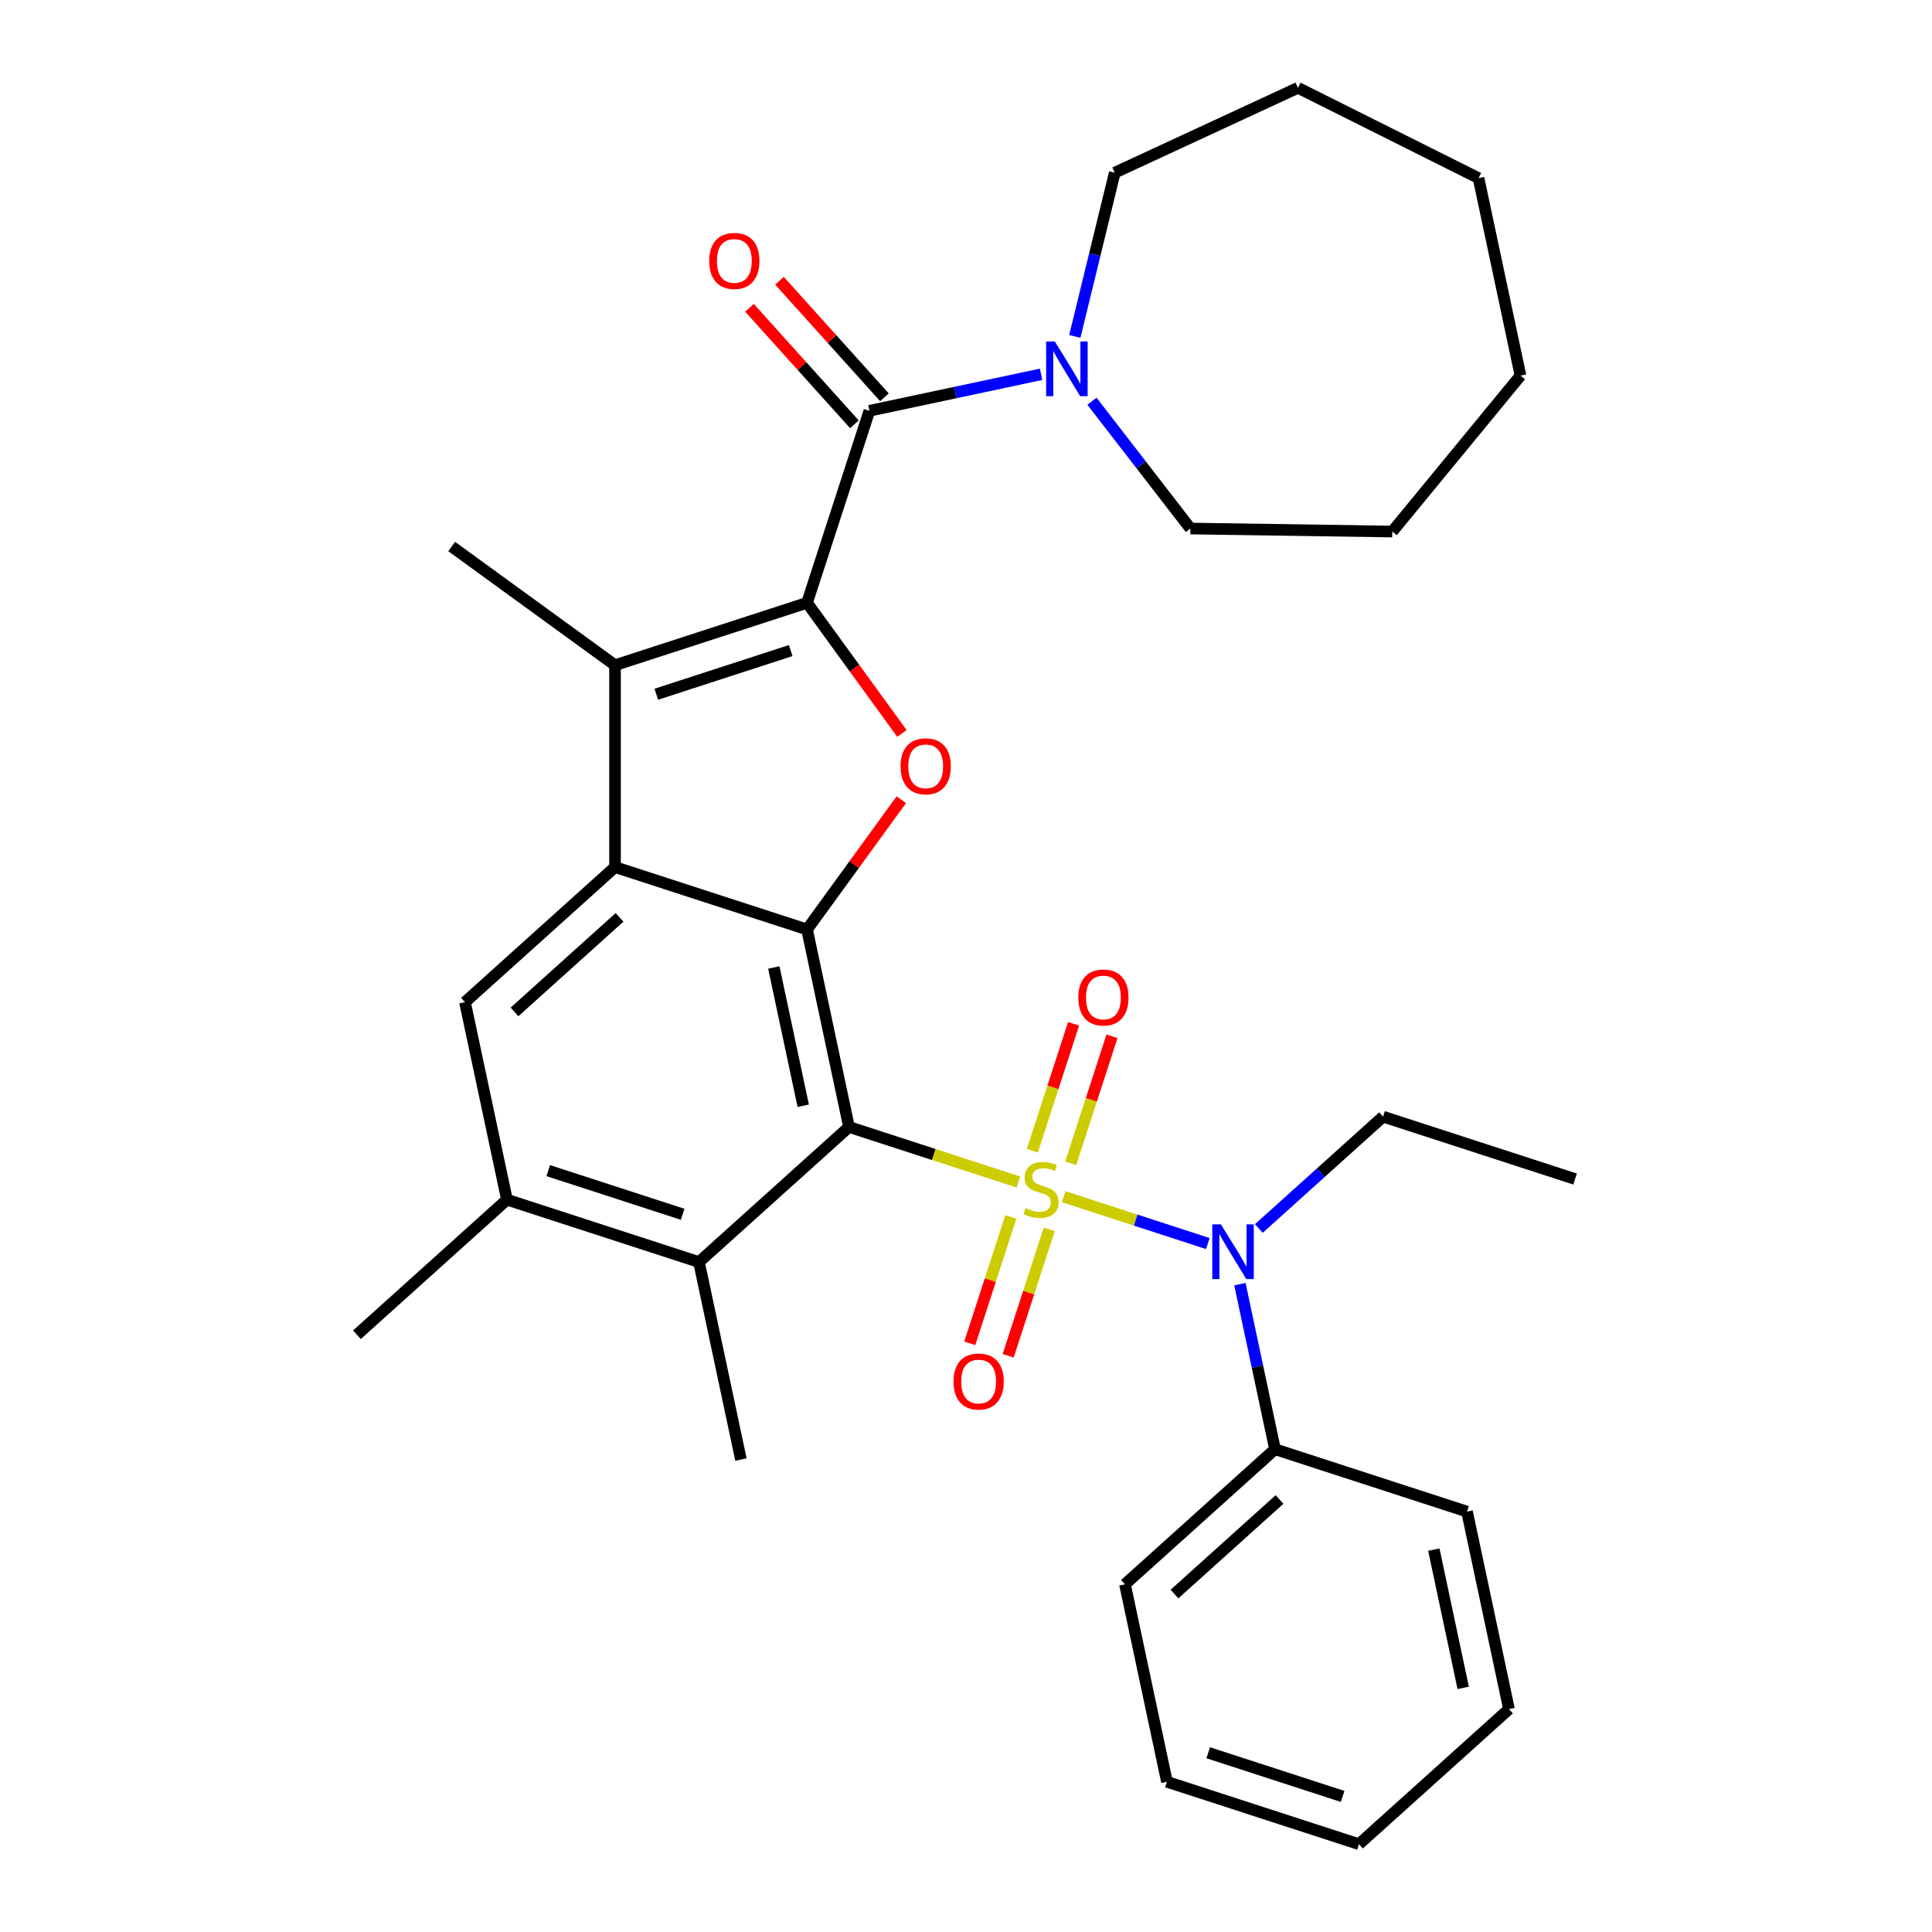 <?xml version='1.0' encoding='iso-8859-1'?>
<svg version='1.1' baseProfile='full'
              xmlns='http://www.w3.org/2000/svg'
                      xmlns:rdkit='http://www.rdkit.org/xml'
                      xmlns:xlink='http://www.w3.org/1999/xlink'
                  xml:space='preserve'
width='1000px' height='1000px' viewBox='0 0 1000 1000'>
<!-- END OF HEADER -->
<rect style='opacity:1.0;fill:#FFFFFF;stroke:none' width='1000' height='1000' x='0' y='0'> </rect>
<path class='bond-0' d='M 527.137,611.806 L 483.29,597.56' style='fill:none;fill-rule:evenodd;stroke:#CCCC00;stroke-width:6px;stroke-linecap:butt;stroke-linejoin:miter;stroke-opacity:1' />
<path class='bond-0' d='M 483.29,597.56 L 439.444,583.313' style='fill:none;fill-rule:evenodd;stroke:#000000;stroke-width:6px;stroke-linecap:butt;stroke-linejoin:miter;stroke-opacity:1' />
<path class='bond-7' d='M 550.522,619.405 L 587.845,631.532' style='fill:none;fill-rule:evenodd;stroke:#CCCC00;stroke-width:6px;stroke-linecap:butt;stroke-linejoin:miter;stroke-opacity:1' />
<path class='bond-7' d='M 587.845,631.532 L 625.169,643.659' style='fill:none;fill-rule:evenodd;stroke:#0000FF;stroke-width:6px;stroke-linecap:butt;stroke-linejoin:miter;stroke-opacity:1' />
<path class='bond-12' d='M 523.207,629.869 L 512.579,662.579' style='fill:none;fill-rule:evenodd;stroke:#CCCC00;stroke-width:6px;stroke-linecap:butt;stroke-linejoin:miter;stroke-opacity:1' />
<path class='bond-12' d='M 512.579,662.579 L 501.951,695.289' style='fill:none;fill-rule:evenodd;stroke:#FF0000;stroke-width:6px;stroke-linecap:butt;stroke-linejoin:miter;stroke-opacity:1' />
<path class='bond-12' d='M 543.084,636.327 L 532.456,669.037' style='fill:none;fill-rule:evenodd;stroke:#CCCC00;stroke-width:6px;stroke-linecap:butt;stroke-linejoin:miter;stroke-opacity:1' />
<path class='bond-12' d='M 532.456,669.037 L 521.828,701.747' style='fill:none;fill-rule:evenodd;stroke:#FF0000;stroke-width:6px;stroke-linecap:butt;stroke-linejoin:miter;stroke-opacity:1' />
<path class='bond-13' d='M 554.204,602.102 L 564.881,569.242' style='fill:none;fill-rule:evenodd;stroke:#CCCC00;stroke-width:6px;stroke-linecap:butt;stroke-linejoin:miter;stroke-opacity:1' />
<path class='bond-13' d='M 564.881,569.242 L 575.558,536.382' style='fill:none;fill-rule:evenodd;stroke:#FF0000;stroke-width:6px;stroke-linecap:butt;stroke-linejoin:miter;stroke-opacity:1' />
<path class='bond-13' d='M 534.327,595.644 L 545.004,562.784' style='fill:none;fill-rule:evenodd;stroke:#CCCC00;stroke-width:6px;stroke-linecap:butt;stroke-linejoin:miter;stroke-opacity:1' />
<path class='bond-13' d='M 545.004,562.784 L 555.681,529.924' style='fill:none;fill-rule:evenodd;stroke:#FF0000;stroke-width:6px;stroke-linecap:butt;stroke-linejoin:miter;stroke-opacity:1' />
<path class='bond-2' d='M 439.444,583.313 L 417.718,481.097' style='fill:none;fill-rule:evenodd;stroke:#000000;stroke-width:6px;stroke-linecap:butt;stroke-linejoin:miter;stroke-opacity:1' />
<path class='bond-2' d='M 415.742,572.326 L 400.533,500.775' style='fill:none;fill-rule:evenodd;stroke:#000000;stroke-width:6px;stroke-linecap:butt;stroke-linejoin:miter;stroke-opacity:1' />
<path class='bond-8' d='M 439.444,583.313 L 361.786,653.237' style='fill:none;fill-rule:evenodd;stroke:#000000;stroke-width:6px;stroke-linecap:butt;stroke-linejoin:miter;stroke-opacity:1' />
<path class='bond-1' d='M 417.718,312.014 L 442.278,345.818' style='fill:none;fill-rule:evenodd;stroke:#000000;stroke-width:6px;stroke-linecap:butt;stroke-linejoin:miter;stroke-opacity:1' />
<path class='bond-1' d='M 442.278,345.818 L 466.839,379.623' style='fill:none;fill-rule:evenodd;stroke:#FF0000;stroke-width:6px;stroke-linecap:butt;stroke-linejoin:miter;stroke-opacity:1' />
<path class='bond-6' d='M 417.718,312.014 L 450.01,212.629' style='fill:none;fill-rule:evenodd;stroke:#000000;stroke-width:6px;stroke-linecap:butt;stroke-linejoin:miter;stroke-opacity:1' />
<path class='bond-33' d='M 417.718,312.014 L 318.333,344.306' style='fill:none;fill-rule:evenodd;stroke:#000000;stroke-width:6px;stroke-linecap:butt;stroke-linejoin:miter;stroke-opacity:1' />
<path class='bond-33' d='M 409.268,336.734 L 339.699,359.339' style='fill:none;fill-rule:evenodd;stroke:#000000;stroke-width:6px;stroke-linecap:butt;stroke-linejoin:miter;stroke-opacity:1' />
<path class='bond-3' d='M 417.718,481.097 L 318.333,448.805' style='fill:none;fill-rule:evenodd;stroke:#000000;stroke-width:6px;stroke-linecap:butt;stroke-linejoin:miter;stroke-opacity:1' />
<path class='bond-4' d='M 417.718,481.097 L 442.118,447.513' style='fill:none;fill-rule:evenodd;stroke:#000000;stroke-width:6px;stroke-linecap:butt;stroke-linejoin:miter;stroke-opacity:1' />
<path class='bond-4' d='M 442.118,447.513 L 466.519,413.928' style='fill:none;fill-rule:evenodd;stroke:#FF0000;stroke-width:6px;stroke-linecap:butt;stroke-linejoin:miter;stroke-opacity:1' />
<path class='bond-5' d='M 318.333,448.805 L 318.333,344.306' style='fill:none;fill-rule:evenodd;stroke:#000000;stroke-width:6px;stroke-linecap:butt;stroke-linejoin:miter;stroke-opacity:1' />
<path class='bond-32' d='M 318.333,448.805 L 240.674,518.729' style='fill:none;fill-rule:evenodd;stroke:#000000;stroke-width:6px;stroke-linecap:butt;stroke-linejoin:miter;stroke-opacity:1' />
<path class='bond-32' d='M 320.669,474.825 L 266.308,523.772' style='fill:none;fill-rule:evenodd;stroke:#000000;stroke-width:6px;stroke-linecap:butt;stroke-linejoin:miter;stroke-opacity:1' />
<path class='bond-16' d='M 318.333,344.306 L 233.791,282.882' style='fill:none;fill-rule:evenodd;stroke:#000000;stroke-width:6px;stroke-linecap:butt;stroke-linejoin:miter;stroke-opacity:1' />
<path class='bond-10' d='M 450.01,212.629 L 494.441,203.184' style='fill:none;fill-rule:evenodd;stroke:#000000;stroke-width:6px;stroke-linecap:butt;stroke-linejoin:miter;stroke-opacity:1' />
<path class='bond-10' d='M 494.441,203.184 L 538.873,193.74' style='fill:none;fill-rule:evenodd;stroke:#0000FF;stroke-width:6px;stroke-linecap:butt;stroke-linejoin:miter;stroke-opacity:1' />
<path class='bond-14' d='M 457.775,205.636 L 430.62,175.477' style='fill:none;fill-rule:evenodd;stroke:#000000;stroke-width:6px;stroke-linecap:butt;stroke-linejoin:miter;stroke-opacity:1' />
<path class='bond-14' d='M 430.62,175.477 L 403.464,145.317' style='fill:none;fill-rule:evenodd;stroke:#FF0000;stroke-width:6px;stroke-linecap:butt;stroke-linejoin:miter;stroke-opacity:1' />
<path class='bond-14' d='M 442.244,219.621 L 415.088,189.462' style='fill:none;fill-rule:evenodd;stroke:#000000;stroke-width:6px;stroke-linecap:butt;stroke-linejoin:miter;stroke-opacity:1' />
<path class='bond-14' d='M 415.088,189.462 L 387.932,159.302' style='fill:none;fill-rule:evenodd;stroke:#FF0000;stroke-width:6px;stroke-linecap:butt;stroke-linejoin:miter;stroke-opacity:1' />
<path class='bond-15' d='M 641.779,664.67 L 650.86,707.392' style='fill:none;fill-rule:evenodd;stroke:#0000FF;stroke-width:6px;stroke-linecap:butt;stroke-linejoin:miter;stroke-opacity:1' />
<path class='bond-15' d='M 650.86,707.392 L 659.941,750.114' style='fill:none;fill-rule:evenodd;stroke:#000000;stroke-width:6px;stroke-linecap:butt;stroke-linejoin:miter;stroke-opacity:1' />
<path class='bond-17' d='M 651.567,635.875 L 683.719,606.924' style='fill:none;fill-rule:evenodd;stroke:#0000FF;stroke-width:6px;stroke-linecap:butt;stroke-linejoin:miter;stroke-opacity:1' />
<path class='bond-17' d='M 683.719,606.924 L 715.872,577.974' style='fill:none;fill-rule:evenodd;stroke:#000000;stroke-width:6px;stroke-linecap:butt;stroke-linejoin:miter;stroke-opacity:1' />
<path class='bond-11' d='M 361.786,653.237 L 262.401,620.945' style='fill:none;fill-rule:evenodd;stroke:#000000;stroke-width:6px;stroke-linecap:butt;stroke-linejoin:miter;stroke-opacity:1' />
<path class='bond-11' d='M 353.337,628.516 L 283.767,605.912' style='fill:none;fill-rule:evenodd;stroke:#000000;stroke-width:6px;stroke-linecap:butt;stroke-linejoin:miter;stroke-opacity:1' />
<path class='bond-20' d='M 361.786,653.237 L 383.513,755.453' style='fill:none;fill-rule:evenodd;stroke:#000000;stroke-width:6px;stroke-linecap:butt;stroke-linejoin:miter;stroke-opacity:1' />
<path class='bond-9' d='M 240.674,518.729 L 262.401,620.945' style='fill:none;fill-rule:evenodd;stroke:#000000;stroke-width:6px;stroke-linecap:butt;stroke-linejoin:miter;stroke-opacity:1' />
<path class='bond-18' d='M 556.319,174.129 L 566.66,131.756' style='fill:none;fill-rule:evenodd;stroke:#0000FF;stroke-width:6px;stroke-linecap:butt;stroke-linejoin:miter;stroke-opacity:1' />
<path class='bond-18' d='M 566.66,131.756 L 577,89.382' style='fill:none;fill-rule:evenodd;stroke:#000000;stroke-width:6px;stroke-linecap:butt;stroke-linejoin:miter;stroke-opacity:1' />
<path class='bond-19' d='M 565.196,207.674 L 590.673,240.621' style='fill:none;fill-rule:evenodd;stroke:#0000FF;stroke-width:6px;stroke-linecap:butt;stroke-linejoin:miter;stroke-opacity:1' />
<path class='bond-19' d='M 590.673,240.621 L 616.151,273.568' style='fill:none;fill-rule:evenodd;stroke:#000000;stroke-width:6px;stroke-linecap:butt;stroke-linejoin:miter;stroke-opacity:1' />
<path class='bond-21' d='M 262.401,620.945 L 184.743,690.869' style='fill:none;fill-rule:evenodd;stroke:#000000;stroke-width:6px;stroke-linecap:butt;stroke-linejoin:miter;stroke-opacity:1' />
<path class='bond-22' d='M 659.941,750.114 L 582.282,820.037' style='fill:none;fill-rule:evenodd;stroke:#000000;stroke-width:6px;stroke-linecap:butt;stroke-linejoin:miter;stroke-opacity:1' />
<path class='bond-22' d='M 662.277,776.134 L 607.916,825.08' style='fill:none;fill-rule:evenodd;stroke:#000000;stroke-width:6px;stroke-linecap:butt;stroke-linejoin:miter;stroke-opacity:1' />
<path class='bond-23' d='M 659.941,750.114 L 759.326,782.406' style='fill:none;fill-rule:evenodd;stroke:#000000;stroke-width:6px;stroke-linecap:butt;stroke-linejoin:miter;stroke-opacity:1' />
<path class='bond-24' d='M 715.872,577.974 L 815.257,610.266' style='fill:none;fill-rule:evenodd;stroke:#000000;stroke-width:6px;stroke-linecap:butt;stroke-linejoin:miter;stroke-opacity:1' />
<path class='bond-25' d='M 577,89.382 L 671.819,45.455' style='fill:none;fill-rule:evenodd;stroke:#000000;stroke-width:6px;stroke-linecap:butt;stroke-linejoin:miter;stroke-opacity:1' />
<path class='bond-26' d='M 616.151,273.568 L 720.638,275.132' style='fill:none;fill-rule:evenodd;stroke:#000000;stroke-width:6px;stroke-linecap:butt;stroke-linejoin:miter;stroke-opacity:1' />
<path class='bond-27' d='M 582.282,820.037 L 604.009,922.253' style='fill:none;fill-rule:evenodd;stroke:#000000;stroke-width:6px;stroke-linecap:butt;stroke-linejoin:miter;stroke-opacity:1' />
<path class='bond-28' d='M 759.326,782.406 L 781.052,884.622' style='fill:none;fill-rule:evenodd;stroke:#000000;stroke-width:6px;stroke-linecap:butt;stroke-linejoin:miter;stroke-opacity:1' />
<path class='bond-28' d='M 742.142,802.083 L 757.35,873.635' style='fill:none;fill-rule:evenodd;stroke:#000000;stroke-width:6px;stroke-linecap:butt;stroke-linejoin:miter;stroke-opacity:1' />
<path class='bond-30' d='M 671.819,45.455 L 765.281,92.199' style='fill:none;fill-rule:evenodd;stroke:#000000;stroke-width:6px;stroke-linecap:butt;stroke-linejoin:miter;stroke-opacity:1' />
<path class='bond-29' d='M 720.638,275.132 L 787.008,194.415' style='fill:none;fill-rule:evenodd;stroke:#000000;stroke-width:6px;stroke-linecap:butt;stroke-linejoin:miter;stroke-opacity:1' />
<path class='bond-34' d='M 604.009,922.253 L 703.394,954.545' style='fill:none;fill-rule:evenodd;stroke:#000000;stroke-width:6px;stroke-linecap:butt;stroke-linejoin:miter;stroke-opacity:1' />
<path class='bond-34' d='M 625.375,907.22 L 694.945,929.825' style='fill:none;fill-rule:evenodd;stroke:#000000;stroke-width:6px;stroke-linecap:butt;stroke-linejoin:miter;stroke-opacity:1' />
<path class='bond-31' d='M 781.052,884.622 L 703.394,954.545' style='fill:none;fill-rule:evenodd;stroke:#000000;stroke-width:6px;stroke-linecap:butt;stroke-linejoin:miter;stroke-opacity:1' />
<path class='bond-35' d='M 787.008,194.415 L 765.281,92.199' style='fill:none;fill-rule:evenodd;stroke:#000000;stroke-width:6px;stroke-linecap:butt;stroke-linejoin:miter;stroke-opacity:1' />
<path  class='atom-0' d='M 530.829 625.325
Q 531.149 625.445, 532.469 626.005
Q 533.789 626.565, 535.229 626.925
Q 536.709 627.245, 538.149 627.245
Q 540.829 627.245, 542.389 625.965
Q 543.949 624.645, 543.949 622.365
Q 543.949 620.805, 543.149 619.845
Q 542.389 618.885, 541.189 618.365
Q 539.989 617.845, 537.989 617.245
Q 535.469 616.485, 533.949 615.765
Q 532.469 615.045, 531.389 613.525
Q 530.349 612.005, 530.349 609.445
Q 530.349 605.885, 532.749 603.685
Q 535.189 601.485, 539.989 601.485
Q 543.269 601.485, 546.989 603.045
L 546.069 606.125
Q 542.669 604.725, 540.109 604.725
Q 537.349 604.725, 535.829 605.885
Q 534.309 607.005, 534.349 608.965
Q 534.349 610.485, 535.109 611.405
Q 535.909 612.325, 537.029 612.845
Q 538.189 613.365, 540.109 613.965
Q 542.669 614.765, 544.189 615.565
Q 545.709 616.365, 546.789 618.005
Q 547.909 619.605, 547.909 622.365
Q 547.909 626.285, 545.269 628.405
Q 542.669 630.485, 538.309 630.485
Q 535.789 630.485, 533.869 629.925
Q 531.989 629.405, 529.749 628.485
L 530.829 625.325
' fill='#CCCC00'/>
<path  class='atom-5' d='M 466.141 396.635
Q 466.141 389.835, 469.501 386.035
Q 472.861 382.235, 479.141 382.235
Q 485.421 382.235, 488.781 386.035
Q 492.141 389.835, 492.141 396.635
Q 492.141 403.515, 488.741 407.435
Q 485.341 411.315, 479.141 411.315
Q 472.901 411.315, 469.501 407.435
Q 466.141 403.555, 466.141 396.635
M 479.141 408.115
Q 483.461 408.115, 485.781 405.235
Q 488.141 402.315, 488.141 396.635
Q 488.141 391.075, 485.781 388.275
Q 483.461 385.435, 479.141 385.435
Q 474.821 385.435, 472.461 388.235
Q 470.141 391.035, 470.141 396.635
Q 470.141 402.355, 472.461 405.235
Q 474.821 408.115, 479.141 408.115
' fill='#FF0000'/>
<path  class='atom-8' d='M 631.954 633.738
L 641.234 648.738
Q 642.154 650.218, 643.634 652.898
Q 645.114 655.578, 645.194 655.738
L 645.194 633.738
L 648.954 633.738
L 648.954 662.058
L 645.074 662.058
L 635.114 645.658
Q 633.954 643.738, 632.714 641.538
Q 631.514 639.338, 631.154 638.658
L 631.154 662.058
L 627.474 662.058
L 627.474 633.738
L 631.954 633.738
' fill='#0000FF'/>
<path  class='atom-11' d='M 545.966 176.742
L 555.246 191.742
Q 556.166 193.222, 557.646 195.902
Q 559.126 198.582, 559.206 198.742
L 559.206 176.742
L 562.966 176.742
L 562.966 205.062
L 559.086 205.062
L 549.126 188.662
Q 547.966 186.742, 546.726 184.542
Q 545.526 182.342, 545.166 181.662
L 545.166 205.062
L 541.486 205.062
L 541.486 176.742
L 545.966 176.742
' fill='#0000FF'/>
<path  class='atom-13' d='M 493.537 715.07
Q 493.537 708.27, 496.897 704.47
Q 500.257 700.67, 506.537 700.67
Q 512.817 700.67, 516.177 704.47
Q 519.537 708.27, 519.537 715.07
Q 519.537 721.95, 516.137 725.87
Q 512.737 729.75, 506.537 729.75
Q 500.297 729.75, 496.897 725.87
Q 493.537 721.99, 493.537 715.07
M 506.537 726.55
Q 510.857 726.55, 513.177 723.67
Q 515.537 720.75, 515.537 715.07
Q 515.537 709.51, 513.177 706.71
Q 510.857 703.87, 506.537 703.87
Q 502.217 703.87, 499.857 706.67
Q 497.537 709.47, 497.537 715.07
Q 497.537 720.79, 499.857 723.67
Q 502.217 726.55, 506.537 726.55
' fill='#FF0000'/>
<path  class='atom-14' d='M 558.121 516.3
Q 558.121 509.5, 561.481 505.7
Q 564.841 501.9, 571.121 501.9
Q 577.401 501.9, 580.761 505.7
Q 584.121 509.5, 584.121 516.3
Q 584.121 523.18, 580.721 527.1
Q 577.321 530.98, 571.121 530.98
Q 564.881 530.98, 561.481 527.1
Q 558.121 523.22, 558.121 516.3
M 571.121 527.78
Q 575.441 527.78, 577.761 524.9
Q 580.121 521.98, 580.121 516.3
Q 580.121 510.74, 577.761 507.94
Q 575.441 505.1, 571.121 505.1
Q 566.801 505.1, 564.441 507.9
Q 562.121 510.7, 562.121 516.3
Q 562.121 522.02, 564.441 524.9
Q 566.801 527.78, 571.121 527.78
' fill='#FF0000'/>
<path  class='atom-15' d='M 367.086 135.05
Q 367.086 128.25, 370.446 124.45
Q 373.806 120.65, 380.086 120.65
Q 386.366 120.65, 389.726 124.45
Q 393.086 128.25, 393.086 135.05
Q 393.086 141.93, 389.686 145.85
Q 386.286 149.73, 380.086 149.73
Q 373.846 149.73, 370.446 145.85
Q 367.086 141.97, 367.086 135.05
M 380.086 146.53
Q 384.406 146.53, 386.726 143.65
Q 389.086 140.73, 389.086 135.05
Q 389.086 129.49, 386.726 126.69
Q 384.406 123.85, 380.086 123.85
Q 375.766 123.85, 373.406 126.65
Q 371.086 129.45, 371.086 135.05
Q 371.086 140.77, 373.406 143.65
Q 375.766 146.53, 380.086 146.53
' fill='#FF0000'/>
</svg>
